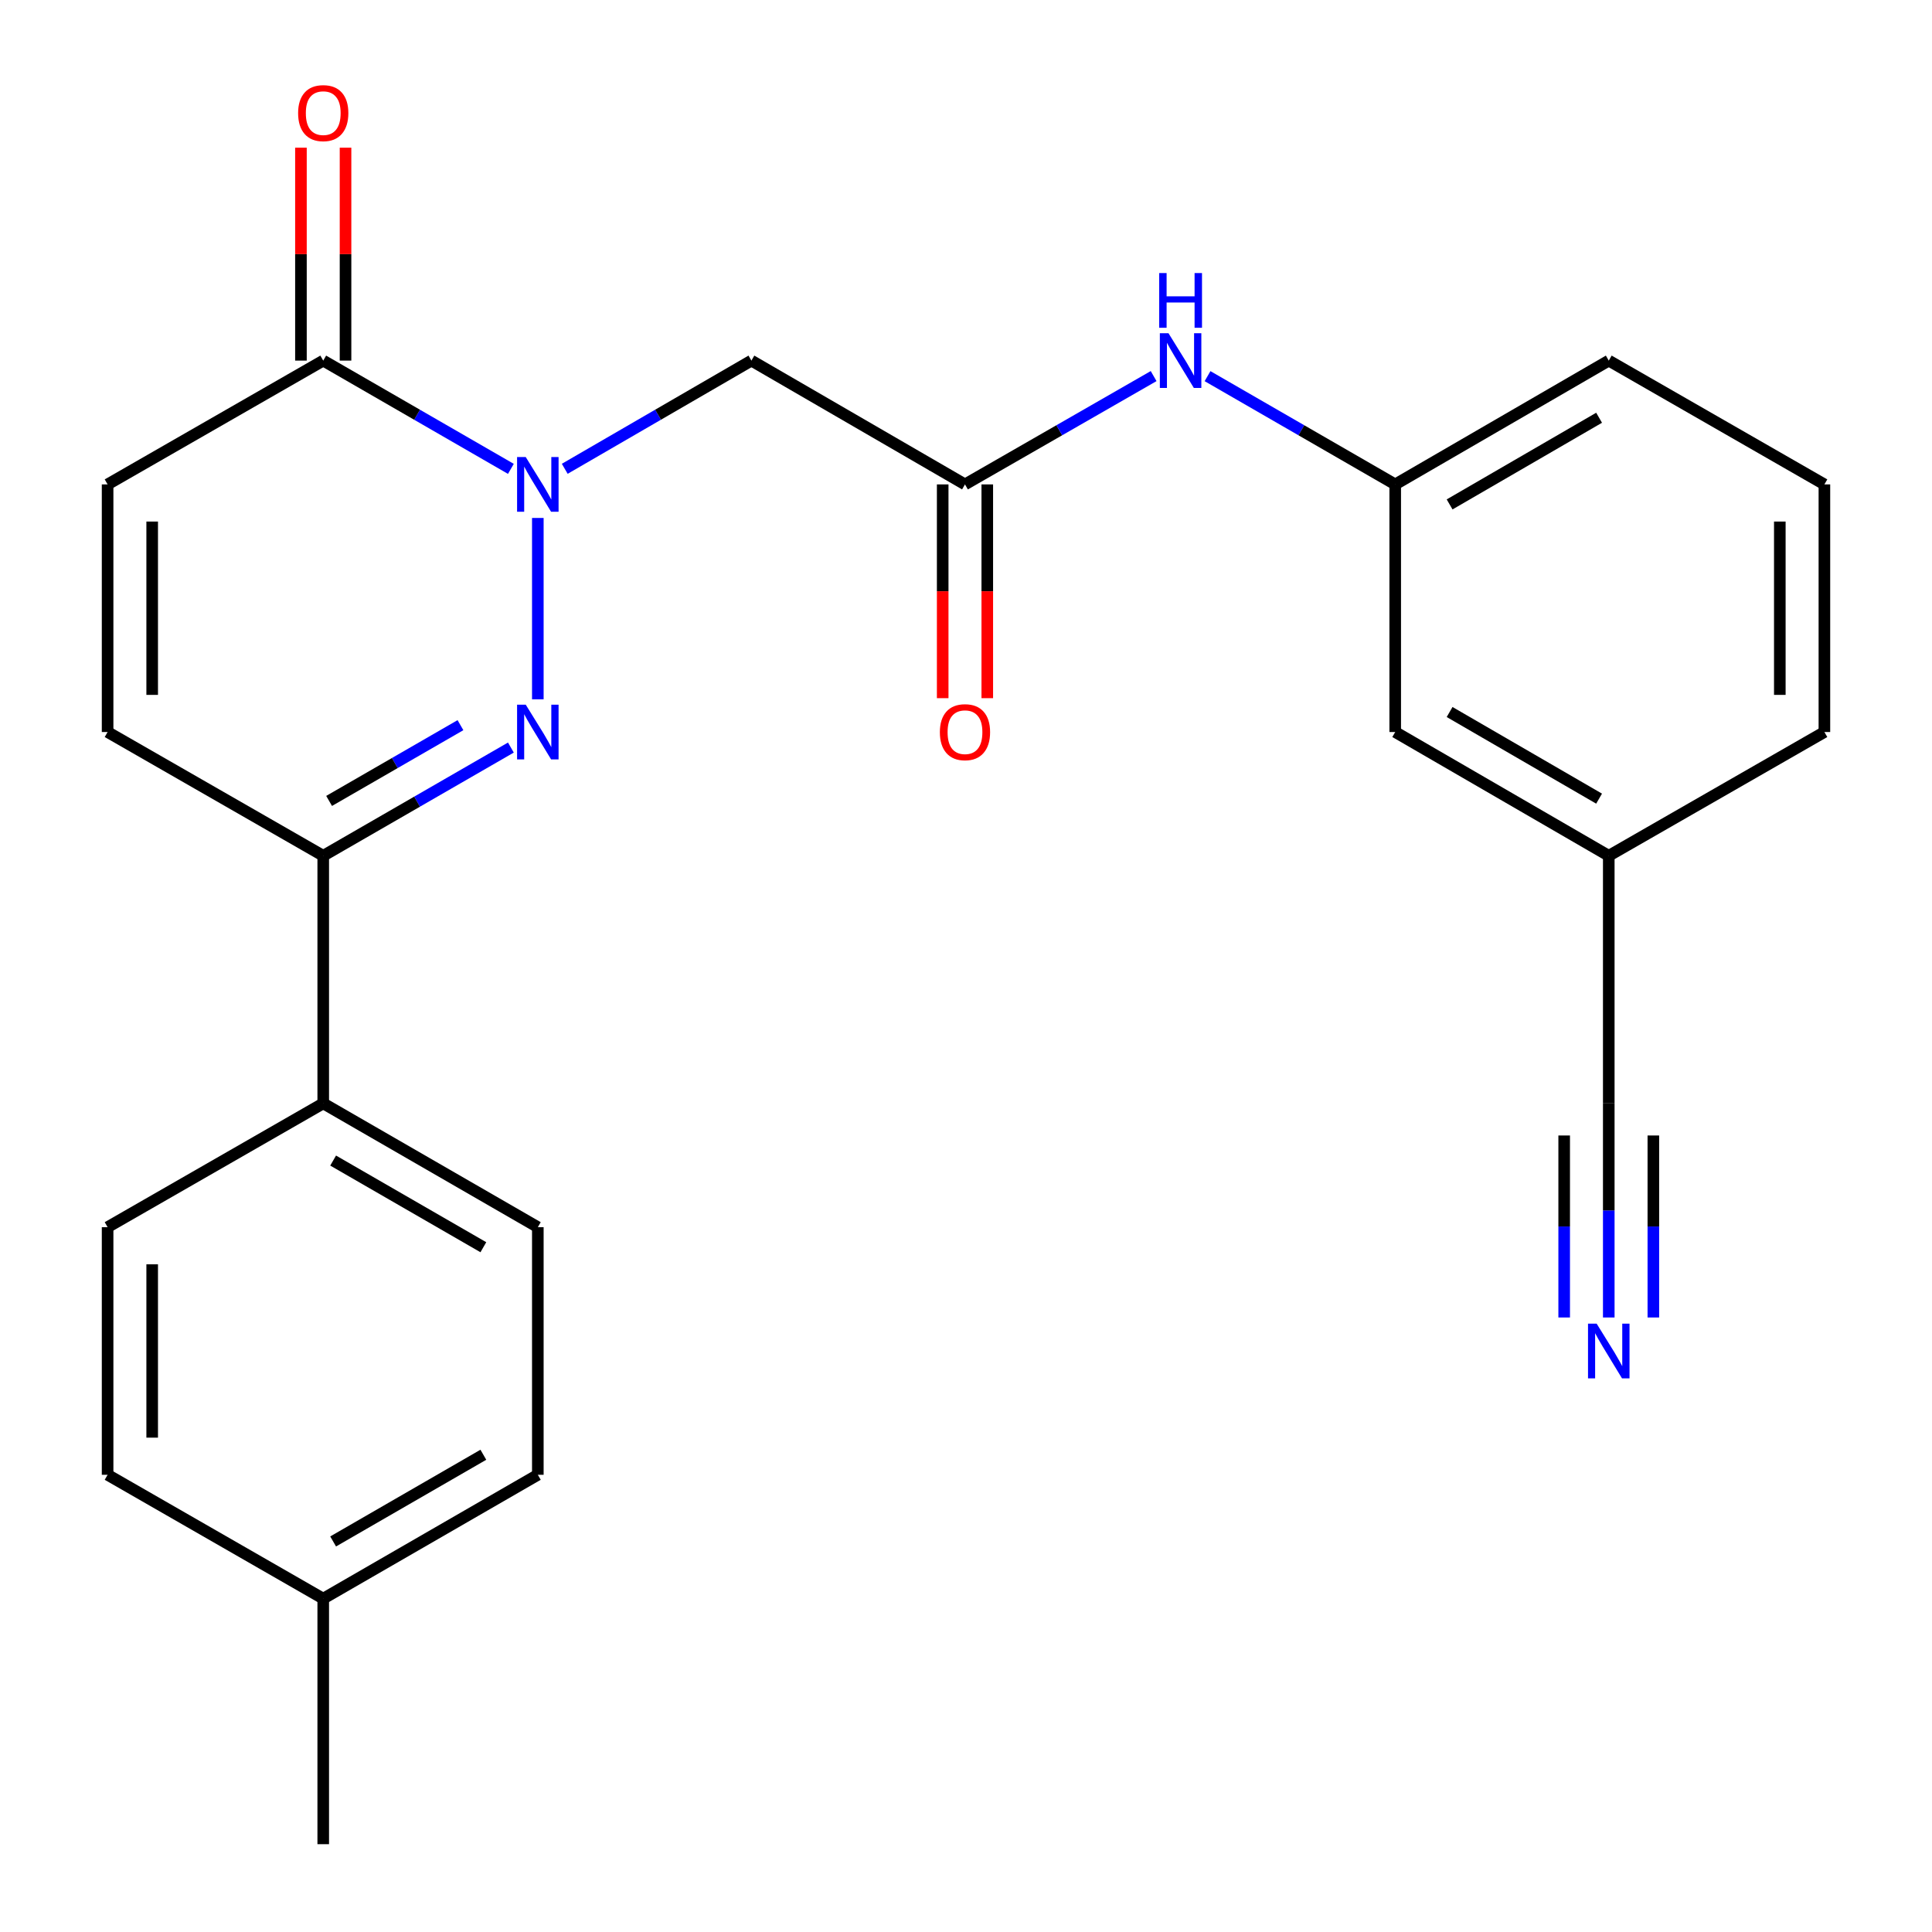 <?xml version='1.0' encoding='iso-8859-1'?>
<svg version='1.1' baseProfile='full'
              xmlns='http://www.w3.org/2000/svg'
                      xmlns:rdkit='http://www.rdkit.org/xml'
                      xmlns:xlink='http://www.w3.org/1999/xlink'
                  xml:space='preserve'
width='1000px' height='1000px' viewBox='0 0 1000 1000'>
<!-- END OF HEADER -->
<rect style='opacity:1.0;fill:#FFFFFF;stroke:none' width='1000' height='1000' x='0' y='0'> </rect>
<path class='bond-0' d='M 278.379,268.094 L 278.379,361.964' style='fill:none;fill-rule:evenodd;stroke:#0000FF;stroke-width:6px;stroke-linecap:butt;stroke-linejoin:miter;stroke-opacity:1' />
<path class='bond-1' d='M 264.433,242.684 L 215.869,214.666' style='fill:none;fill-rule:evenodd;stroke:#0000FF;stroke-width:6px;stroke-linecap:butt;stroke-linejoin:miter;stroke-opacity:1' />
<path class='bond-1' d='M 215.869,214.666 L 167.305,186.648' style='fill:none;fill-rule:evenodd;stroke:#000000;stroke-width:6px;stroke-linecap:butt;stroke-linejoin:miter;stroke-opacity:1' />
<path class='bond-2' d='M 292.313,242.652 L 340.62,214.65' style='fill:none;fill-rule:evenodd;stroke:#0000FF;stroke-width:6px;stroke-linecap:butt;stroke-linejoin:miter;stroke-opacity:1' />
<path class='bond-2' d='M 340.62,214.65 L 388.927,186.648' style='fill:none;fill-rule:evenodd;stroke:#000000;stroke-width:6px;stroke-linecap:butt;stroke-linejoin:miter;stroke-opacity:1' />
<path class='bond-3' d='M 264.433,386.937 L 215.869,414.944' style='fill:none;fill-rule:evenodd;stroke:#0000FF;stroke-width:6px;stroke-linecap:butt;stroke-linejoin:miter;stroke-opacity:1' />
<path class='bond-3' d='M 215.869,414.944 L 167.305,442.951' style='fill:none;fill-rule:evenodd;stroke:#000000;stroke-width:6px;stroke-linecap:butt;stroke-linejoin:miter;stroke-opacity:1' />
<path class='bond-3' d='M 238.334,375.347 L 204.34,394.952' style='fill:none;fill-rule:evenodd;stroke:#0000FF;stroke-width:6px;stroke-linecap:butt;stroke-linejoin:miter;stroke-opacity:1' />
<path class='bond-3' d='M 204.34,394.952 L 170.345,414.557' style='fill:none;fill-rule:evenodd;stroke:#000000;stroke-width:6px;stroke-linecap:butt;stroke-linejoin:miter;stroke-opacity:1' />
<path class='bond-5' d='M 167.305,186.648 L 55.693,250.73' style='fill:none;fill-rule:evenodd;stroke:#000000;stroke-width:6px;stroke-linecap:butt;stroke-linejoin:miter;stroke-opacity:1' />
<path class='bond-11' d='M 178.845,186.648 L 178.845,131.541' style='fill:none;fill-rule:evenodd;stroke:#000000;stroke-width:6px;stroke-linecap:butt;stroke-linejoin:miter;stroke-opacity:1' />
<path class='bond-11' d='M 178.845,131.541 L 178.845,76.434' style='fill:none;fill-rule:evenodd;stroke:#FF0000;stroke-width:6px;stroke-linecap:butt;stroke-linejoin:miter;stroke-opacity:1' />
<path class='bond-11' d='M 155.766,186.648 L 155.766,131.541' style='fill:none;fill-rule:evenodd;stroke:#000000;stroke-width:6px;stroke-linecap:butt;stroke-linejoin:miter;stroke-opacity:1' />
<path class='bond-11' d='M 155.766,131.541 L 155.766,76.434' style='fill:none;fill-rule:evenodd;stroke:#FF0000;stroke-width:6px;stroke-linecap:butt;stroke-linejoin:miter;stroke-opacity:1' />
<path class='bond-4' d='M 388.927,186.648 L 499.474,250.73' style='fill:none;fill-rule:evenodd;stroke:#000000;stroke-width:6px;stroke-linecap:butt;stroke-linejoin:miter;stroke-opacity:1' />
<path class='bond-10' d='M 167.305,442.951 L 167.305,571.103' style='fill:none;fill-rule:evenodd;stroke:#000000;stroke-width:6px;stroke-linecap:butt;stroke-linejoin:miter;stroke-opacity:1' />
<path class='bond-25' d='M 167.305,442.951 L 55.693,378.894' style='fill:none;fill-rule:evenodd;stroke:#000000;stroke-width:6px;stroke-linecap:butt;stroke-linejoin:miter;stroke-opacity:1' />
<path class='bond-9' d='M 499.474,250.73 L 548.295,222.696' style='fill:none;fill-rule:evenodd;stroke:#000000;stroke-width:6px;stroke-linecap:butt;stroke-linejoin:miter;stroke-opacity:1' />
<path class='bond-9' d='M 548.295,222.696 L 597.116,194.662' style='fill:none;fill-rule:evenodd;stroke:#0000FF;stroke-width:6px;stroke-linecap:butt;stroke-linejoin:miter;stroke-opacity:1' />
<path class='bond-12' d='M 487.935,250.73 L 487.935,306.05' style='fill:none;fill-rule:evenodd;stroke:#000000;stroke-width:6px;stroke-linecap:butt;stroke-linejoin:miter;stroke-opacity:1' />
<path class='bond-12' d='M 487.935,306.05 L 487.935,361.37' style='fill:none;fill-rule:evenodd;stroke:#FF0000;stroke-width:6px;stroke-linecap:butt;stroke-linejoin:miter;stroke-opacity:1' />
<path class='bond-12' d='M 511.014,250.73 L 511.014,306.05' style='fill:none;fill-rule:evenodd;stroke:#000000;stroke-width:6px;stroke-linecap:butt;stroke-linejoin:miter;stroke-opacity:1' />
<path class='bond-12' d='M 511.014,306.05 L 511.014,361.37' style='fill:none;fill-rule:evenodd;stroke:#FF0000;stroke-width:6px;stroke-linecap:butt;stroke-linejoin:miter;stroke-opacity:1' />
<path class='bond-6' d='M 55.693,250.73 L 55.693,378.894' style='fill:none;fill-rule:evenodd;stroke:#000000;stroke-width:6px;stroke-linecap:butt;stroke-linejoin:miter;stroke-opacity:1' />
<path class='bond-6' d='M 78.772,269.955 L 78.772,359.67' style='fill:none;fill-rule:evenodd;stroke:#000000;stroke-width:6px;stroke-linecap:butt;stroke-linejoin:miter;stroke-opacity:1' />
<path class='bond-7' d='M 832.695,681.928 L 832.695,626.516' style='fill:none;fill-rule:evenodd;stroke:#0000FF;stroke-width:6px;stroke-linecap:butt;stroke-linejoin:miter;stroke-opacity:1' />
<path class='bond-7' d='M 832.695,626.516 L 832.695,571.103' style='fill:none;fill-rule:evenodd;stroke:#000000;stroke-width:6px;stroke-linecap:butt;stroke-linejoin:miter;stroke-opacity:1' />
<path class='bond-7' d='M 855.774,681.928 L 855.774,634.828' style='fill:none;fill-rule:evenodd;stroke:#0000FF;stroke-width:6px;stroke-linecap:butt;stroke-linejoin:miter;stroke-opacity:1' />
<path class='bond-7' d='M 855.774,634.828 L 855.774,587.727' style='fill:none;fill-rule:evenodd;stroke:#000000;stroke-width:6px;stroke-linecap:butt;stroke-linejoin:miter;stroke-opacity:1' />
<path class='bond-7' d='M 809.616,681.928 L 809.616,634.828' style='fill:none;fill-rule:evenodd;stroke:#0000FF;stroke-width:6px;stroke-linecap:butt;stroke-linejoin:miter;stroke-opacity:1' />
<path class='bond-7' d='M 809.616,634.828 L 809.616,587.727' style='fill:none;fill-rule:evenodd;stroke:#000000;stroke-width:6px;stroke-linecap:butt;stroke-linejoin:miter;stroke-opacity:1' />
<path class='bond-8' d='M 832.695,571.103 L 832.695,442.951' style='fill:none;fill-rule:evenodd;stroke:#000000;stroke-width:6px;stroke-linecap:butt;stroke-linejoin:miter;stroke-opacity:1' />
<path class='bond-13' d='M 625.02,194.693 L 673.59,222.711' style='fill:none;fill-rule:evenodd;stroke:#0000FF;stroke-width:6px;stroke-linecap:butt;stroke-linejoin:miter;stroke-opacity:1' />
<path class='bond-13' d='M 673.59,222.711 L 722.16,250.73' style='fill:none;fill-rule:evenodd;stroke:#000000;stroke-width:6px;stroke-linecap:butt;stroke-linejoin:miter;stroke-opacity:1' />
<path class='bond-14' d='M 167.305,571.103 L 278.379,635.185' style='fill:none;fill-rule:evenodd;stroke:#000000;stroke-width:6px;stroke-linecap:butt;stroke-linejoin:miter;stroke-opacity:1' />
<path class='bond-14' d='M 172.433,600.706 L 250.185,645.563' style='fill:none;fill-rule:evenodd;stroke:#000000;stroke-width:6px;stroke-linecap:butt;stroke-linejoin:miter;stroke-opacity:1' />
<path class='bond-15' d='M 167.305,571.103 L 55.693,635.185' style='fill:none;fill-rule:evenodd;stroke:#000000;stroke-width:6px;stroke-linecap:butt;stroke-linejoin:miter;stroke-opacity:1' />
<path class='bond-17' d='M 722.16,250.73 L 722.16,378.894' style='fill:none;fill-rule:evenodd;stroke:#000000;stroke-width:6px;stroke-linecap:butt;stroke-linejoin:miter;stroke-opacity:1' />
<path class='bond-22' d='M 722.16,250.73 L 832.695,186.648' style='fill:none;fill-rule:evenodd;stroke:#000000;stroke-width:6px;stroke-linecap:butt;stroke-linejoin:miter;stroke-opacity:1' />
<path class='bond-22' d='M 750.315,261.084 L 827.69,216.226' style='fill:none;fill-rule:evenodd;stroke:#000000;stroke-width:6px;stroke-linecap:butt;stroke-linejoin:miter;stroke-opacity:1' />
<path class='bond-18' d='M 278.379,635.185 L 278.379,763.35' style='fill:none;fill-rule:evenodd;stroke:#000000;stroke-width:6px;stroke-linecap:butt;stroke-linejoin:miter;stroke-opacity:1' />
<path class='bond-19' d='M 55.693,635.185 L 55.693,763.35' style='fill:none;fill-rule:evenodd;stroke:#000000;stroke-width:6px;stroke-linecap:butt;stroke-linejoin:miter;stroke-opacity:1' />
<path class='bond-19' d='M 78.772,654.41 L 78.772,744.125' style='fill:none;fill-rule:evenodd;stroke:#000000;stroke-width:6px;stroke-linecap:butt;stroke-linejoin:miter;stroke-opacity:1' />
<path class='bond-16' d='M 832.695,442.951 L 722.16,378.894' style='fill:none;fill-rule:evenodd;stroke:#000000;stroke-width:6px;stroke-linecap:butt;stroke-linejoin:miter;stroke-opacity:1' />
<path class='bond-16' d='M 827.686,413.375 L 750.312,368.535' style='fill:none;fill-rule:evenodd;stroke:#000000;stroke-width:6px;stroke-linecap:butt;stroke-linejoin:miter;stroke-opacity:1' />
<path class='bond-27' d='M 832.695,442.951 L 944.307,378.894' style='fill:none;fill-rule:evenodd;stroke:#000000;stroke-width:6px;stroke-linecap:butt;stroke-linejoin:miter;stroke-opacity:1' />
<path class='bond-26' d='M 278.379,763.35 L 167.305,827.458' style='fill:none;fill-rule:evenodd;stroke:#000000;stroke-width:6px;stroke-linecap:butt;stroke-linejoin:miter;stroke-opacity:1' />
<path class='bond-26' d='M 250.181,752.978 L 172.43,797.853' style='fill:none;fill-rule:evenodd;stroke:#000000;stroke-width:6px;stroke-linecap:butt;stroke-linejoin:miter;stroke-opacity:1' />
<path class='bond-20' d='M 55.693,763.35 L 167.305,827.458' style='fill:none;fill-rule:evenodd;stroke:#000000;stroke-width:6px;stroke-linecap:butt;stroke-linejoin:miter;stroke-opacity:1' />
<path class='bond-24' d='M 167.305,827.458 L 167.305,954.545' style='fill:none;fill-rule:evenodd;stroke:#000000;stroke-width:6px;stroke-linecap:butt;stroke-linejoin:miter;stroke-opacity:1' />
<path class='bond-21' d='M 944.307,250.73 L 832.695,186.648' style='fill:none;fill-rule:evenodd;stroke:#000000;stroke-width:6px;stroke-linecap:butt;stroke-linejoin:miter;stroke-opacity:1' />
<path class='bond-23' d='M 944.307,250.73 L 944.307,378.894' style='fill:none;fill-rule:evenodd;stroke:#000000;stroke-width:6px;stroke-linecap:butt;stroke-linejoin:miter;stroke-opacity:1' />
<path class='bond-23' d='M 921.228,269.955 L 921.228,359.67' style='fill:none;fill-rule:evenodd;stroke:#000000;stroke-width:6px;stroke-linecap:butt;stroke-linejoin:miter;stroke-opacity:1' />
<path  class='atom-0' d='M 272.119 236.57
L 281.399 251.57
Q 282.319 253.05, 283.799 255.73
Q 285.279 258.41, 285.359 258.57
L 285.359 236.57
L 289.119 236.57
L 289.119 264.89
L 285.239 264.89
L 275.279 248.49
Q 274.119 246.57, 272.879 244.37
Q 271.679 242.17, 271.319 241.49
L 271.319 264.89
L 267.639 264.89
L 267.639 236.57
L 272.119 236.57
' fill='#0000FF'/>
<path  class='atom-1' d='M 272.119 364.734
L 281.399 379.734
Q 282.319 381.214, 283.799 383.894
Q 285.279 386.574, 285.359 386.734
L 285.359 364.734
L 289.119 364.734
L 289.119 393.054
L 285.239 393.054
L 275.279 376.654
Q 274.119 374.734, 272.879 372.534
Q 271.679 370.334, 271.319 369.654
L 271.319 393.054
L 267.639 393.054
L 267.639 364.734
L 272.119 364.734
' fill='#0000FF'/>
<path  class='atom-8' d='M 826.435 685.133
L 835.715 700.133
Q 836.635 701.613, 838.115 704.293
Q 839.595 706.973, 839.675 707.133
L 839.675 685.133
L 843.435 685.133
L 843.435 713.453
L 839.555 713.453
L 829.595 697.053
Q 828.435 695.133, 827.195 692.933
Q 825.995 690.733, 825.635 690.053
L 825.635 713.453
L 821.955 713.453
L 821.955 685.133
L 826.435 685.133
' fill='#0000FF'/>
<path  class='atom-10' d='M 604.813 172.488
L 614.093 187.488
Q 615.013 188.968, 616.493 191.648
Q 617.973 194.328, 618.053 194.488
L 618.053 172.488
L 621.813 172.488
L 621.813 200.808
L 617.933 200.808
L 607.973 184.408
Q 606.813 182.488, 605.573 180.288
Q 604.373 178.088, 604.013 177.408
L 604.013 200.808
L 600.333 200.808
L 600.333 172.488
L 604.813 172.488
' fill='#0000FF'/>
<path  class='atom-10' d='M 599.993 141.336
L 603.833 141.336
L 603.833 153.376
L 618.313 153.376
L 618.313 141.336
L 622.153 141.336
L 622.153 169.656
L 618.313 169.656
L 618.313 156.576
L 603.833 156.576
L 603.833 169.656
L 599.993 169.656
L 599.993 141.336
' fill='#0000FF'/>
<path  class='atom-12' d='M 154.305 58.55
Q 154.305 51.75, 157.665 47.95
Q 161.025 44.15, 167.305 44.15
Q 173.585 44.15, 176.945 47.95
Q 180.305 51.75, 180.305 58.55
Q 180.305 65.43, 176.905 69.35
Q 173.505 73.23, 167.305 73.23
Q 161.065 73.23, 157.665 69.35
Q 154.305 65.47, 154.305 58.55
M 167.305 70.03
Q 171.625 70.03, 173.945 67.15
Q 176.305 64.23, 176.305 58.55
Q 176.305 52.99, 173.945 50.19
Q 171.625 47.35, 167.305 47.35
Q 162.985 47.35, 160.625 50.15
Q 158.305 52.95, 158.305 58.55
Q 158.305 64.27, 160.625 67.15
Q 162.985 70.03, 167.305 70.03
' fill='#FF0000'/>
<path  class='atom-13' d='M 486.474 378.974
Q 486.474 372.174, 489.834 368.374
Q 493.194 364.574, 499.474 364.574
Q 505.754 364.574, 509.114 368.374
Q 512.474 372.174, 512.474 378.974
Q 512.474 385.854, 509.074 389.774
Q 505.674 393.654, 499.474 393.654
Q 493.234 393.654, 489.834 389.774
Q 486.474 385.894, 486.474 378.974
M 499.474 390.454
Q 503.794 390.454, 506.114 387.574
Q 508.474 384.654, 508.474 378.974
Q 508.474 373.414, 506.114 370.614
Q 503.794 367.774, 499.474 367.774
Q 495.154 367.774, 492.794 370.574
Q 490.474 373.374, 490.474 378.974
Q 490.474 384.694, 492.794 387.574
Q 495.154 390.454, 499.474 390.454
' fill='#FF0000'/>
</svg>

